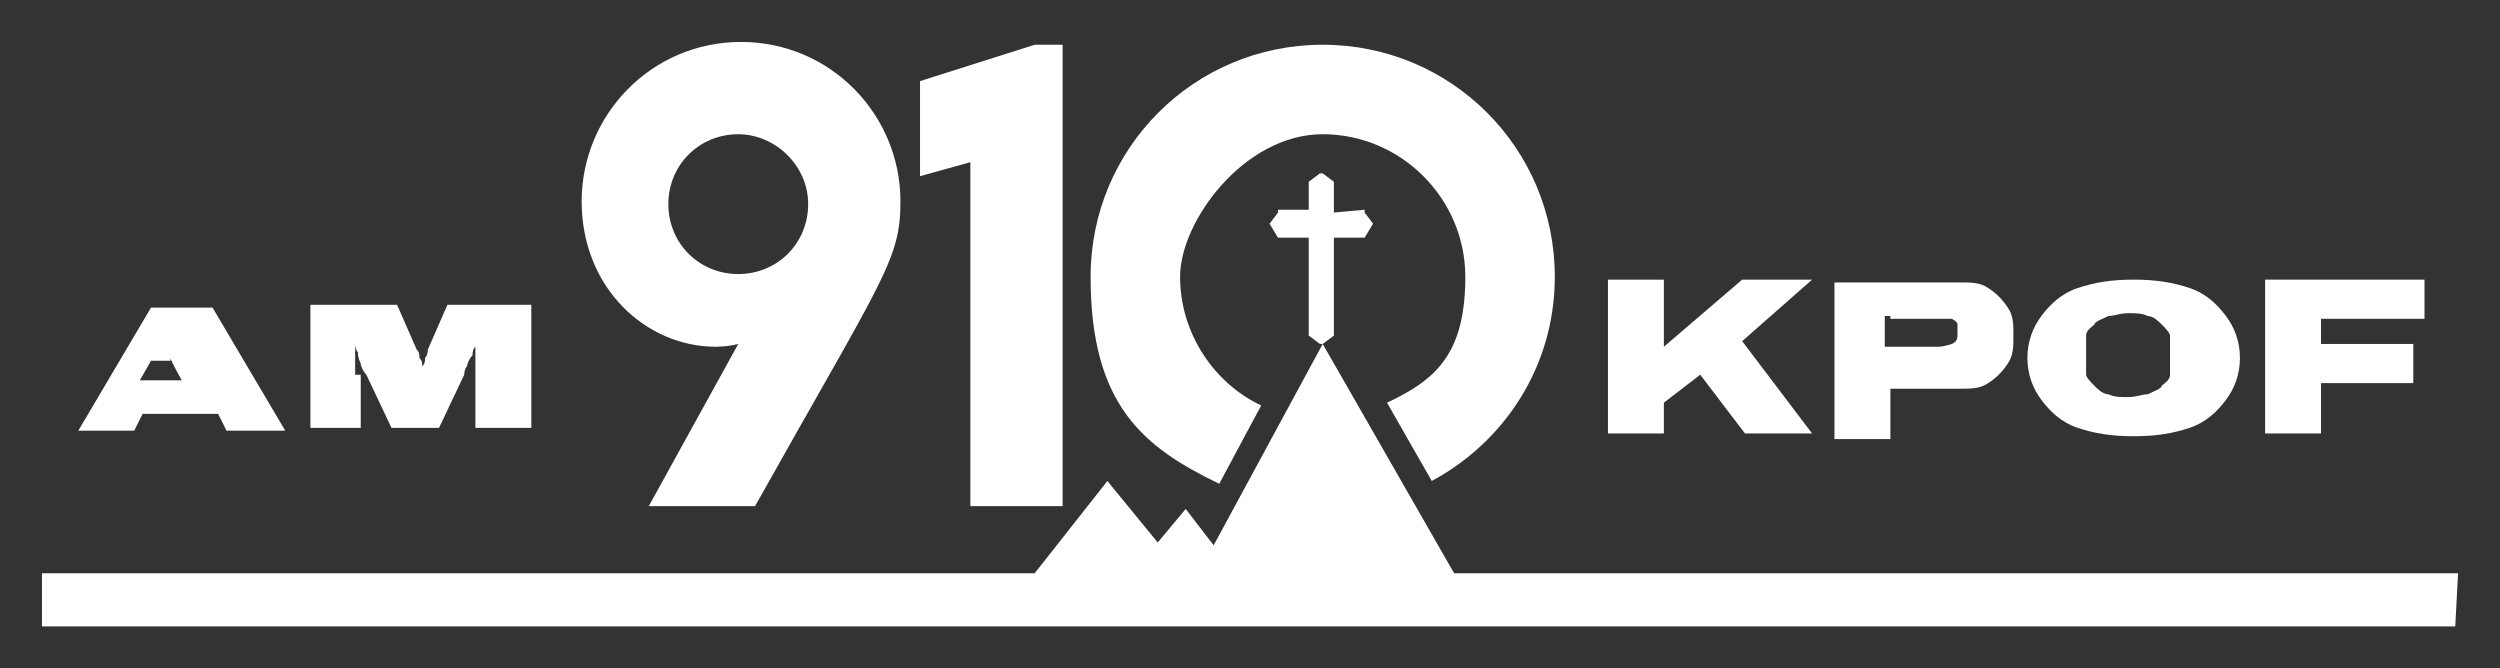 <?xml version="1.0" encoding="UTF-8"?>
<svg id="Components" xmlns="http://www.w3.org/2000/svg" version="1.1" viewBox="0 0 89.4 23.9">
  <rect x="0" y="0" width="89.4" height="23.9" fill="#333333" stroke="none"/>
  <!-- Generator: Adobe Illustrator 29.0.1, SVG Export Plug-In . SVG Version: 2.1.0 Build 192)  -->
  <defs>
    <style>
      .st0 {
        fill: #fff;
      }
    </style>
  </defs>
  <g id="_x30_d5490c5-889e-4e5a-a127-05cf5408b112_x40_1">
    <g>
      <path class="st0" d="M5.1,14.8h2.7l.3.6h2.1l-2.6-4.4h-2.2l-2.6,4.4h2s.3-.6.3-.6ZM6.1,12.9s0-.1,0-.2c0,0,0-.2,0-.3,0,0,0-.2,0-.2h0v.6h0c0,.1.4.8.4.8h-1.5l.4-.7h.4Z"/>
      <path class="st0" d="M12.7,13.4v-1.1h0s0,.2.1.3c0,.1,0,.2.1.4,0,.1.1.3.2.4l.9,1.9h1.7l.9-1.9s0-.2.1-.3c0-.1.1-.3.2-.4,0-.1,0-.2.1-.3h0v2.9h2v-4.4h-3l-.7,1.6s0,.2-.1.3c0,.1,0,.2-.1.3v.3h0v-.3c0-.1,0-.2-.1-.3,0-.1,0-.2-.1-.3l-.7-1.6h-3.1v4.4h1.8v-1.9h-.2Z"/>
      <polygon class="st0" points="59.5 14.4 60.8 13.4 62.4 15.5 64.8 15.5 62.3 12.2 64.8 10 62.3 10 59.5 12.4 59.5 10 57.5 10 57.5 15.5 59.5 15.5 59.5 14.4"/>
      <path class="st0" d="M67.6,13.9h2.5c.4,0,.7,0,1-.2s.5-.4.7-.7.2-.6.2-1,0-.7-.2-1-.4-.5-.7-.7c-.3-.2-.6-.2-1-.2h-4.5v5.6h2v-1.7h0ZM67.6,11.4h2.2s.2.1.2.2v.3c0,.2,0,.3-.2.4,0,0-.3.1-.5.1h-1.9v-1.1h.2Z"/>
      <path class="st0" d="M74.3,15.3c.6.2,1.2.3,2,.3s1.4-.1,2-.3,1-.6,1.3-1,.5-.9.5-1.5-.2-1.1-.5-1.5-.7-.8-1.3-1c-.6-.2-1.2-.3-2-.3s-1.4.1-2,.3-1,.6-1.3,1-.5.9-.5,1.5.2,1.1.5,1.5.7.8,1.3,1ZM74.6,12.6c0-.2,0-.4,0-.6,0-.2.2-.3.3-.4,0-.1.3-.2.5-.3.2,0,.4-.1.7-.1s.5,0,.7.1c.2,0,.4.2.5.3s.3.3.3.4c0,.2,0,.4,0,.6v.2c0,.2,0,.4,0,.6,0,.2-.2.3-.3.4,0,.1-.3.2-.5.3-.2,0-.4.1-.7.1s-.5,0-.7-.1c-.2,0-.4-.2-.5-.3s-.3-.3-.3-.4c0-.2,0-.4,0-.6v-.2Z"/>
      <polygon class="st0" points="83 13.7 86.3 13.7 86.3 12.3 83 12.3 83 11.4 86.7 11.4 86.7 10 81 10 81 15.5 83 15.5 83 13.7"/>
      <path class="st0" d="M25.4,12.4c.3,0,.6,0,1-.1l-3.2,5.8h3.8c4.6-8.2,5.2-8.8,5.2-10.9,0-3.1-2.5-5.7-5.7-5.7s-5.7,2.6-5.7,5.7,2.3,5.2,4.8,5.2h-.2ZM26.4,4.8c1.3,0,2.5,1.1,2.5,2.5s-1.1,2.5-2.5,2.5-2.5-1.1-2.5-2.5,1.1-2.5,2.5-2.5Z"/>
      <polygon class="st0" points="34.7 18.1 38 18.1 38 1.6 37 1.6 32.9 2.9 32.9 6.3 34.7 5.8 34.7 18.1"/>
      <polygon class="st0" points="47.3 12.2 47.3 12.3 47.7 12 47.7 12 47.7 8.5 48.8 8.5 48.8 8.5 48.8 8.5 49.1 8 49.1 8 48.8 7.6 48.8 7.5 47.7 7.6 47.7 6.5 47.7 6.5 47.3 6.2 47.2 6.2 46.8 6.5 46.8 6.5 46.8 7.5 45.7 7.5 45.7 7.5 45.7 7.6 45.4 8 45.4 8 45.7 8.5 45.7 8.5 45.7 8.5 46.8 8.5 46.8 12 46.8 12 47.2 12.3 47.3 12.3 47.3 12.3 47.3 12.3 47.3 12.2"/>
      <path class="st0" d="M43.6,17.3l1.5-2.8c-1.7-.8-2.9-2.6-2.9-4.6s2.3-5.1,5.1-5.1,5.1,2.3,5.1,5.1-1.1,3.7-2.8,4.5l1.6,2.8c2.6-1.4,4.4-4.1,4.4-7.3,0-4.6-3.7-8.3-8.3-8.3s-8.3,3.7-8.3,8.3,1.9,6.1,4.6,7.4Z"/>
      <polygon class="st0" points="52 20.5 47.3 12.3 47.3 12.3 47.3 12.3 47.3 12.3 43.4 19.5 42.4 18.2 41.4 19.4 39.6 17.2 37 20.5 1.5 20.5 1.5 22.4 87.8 22.4 87.9 20.5 52 20.5"/>
    </g>
  </g>
</svg>